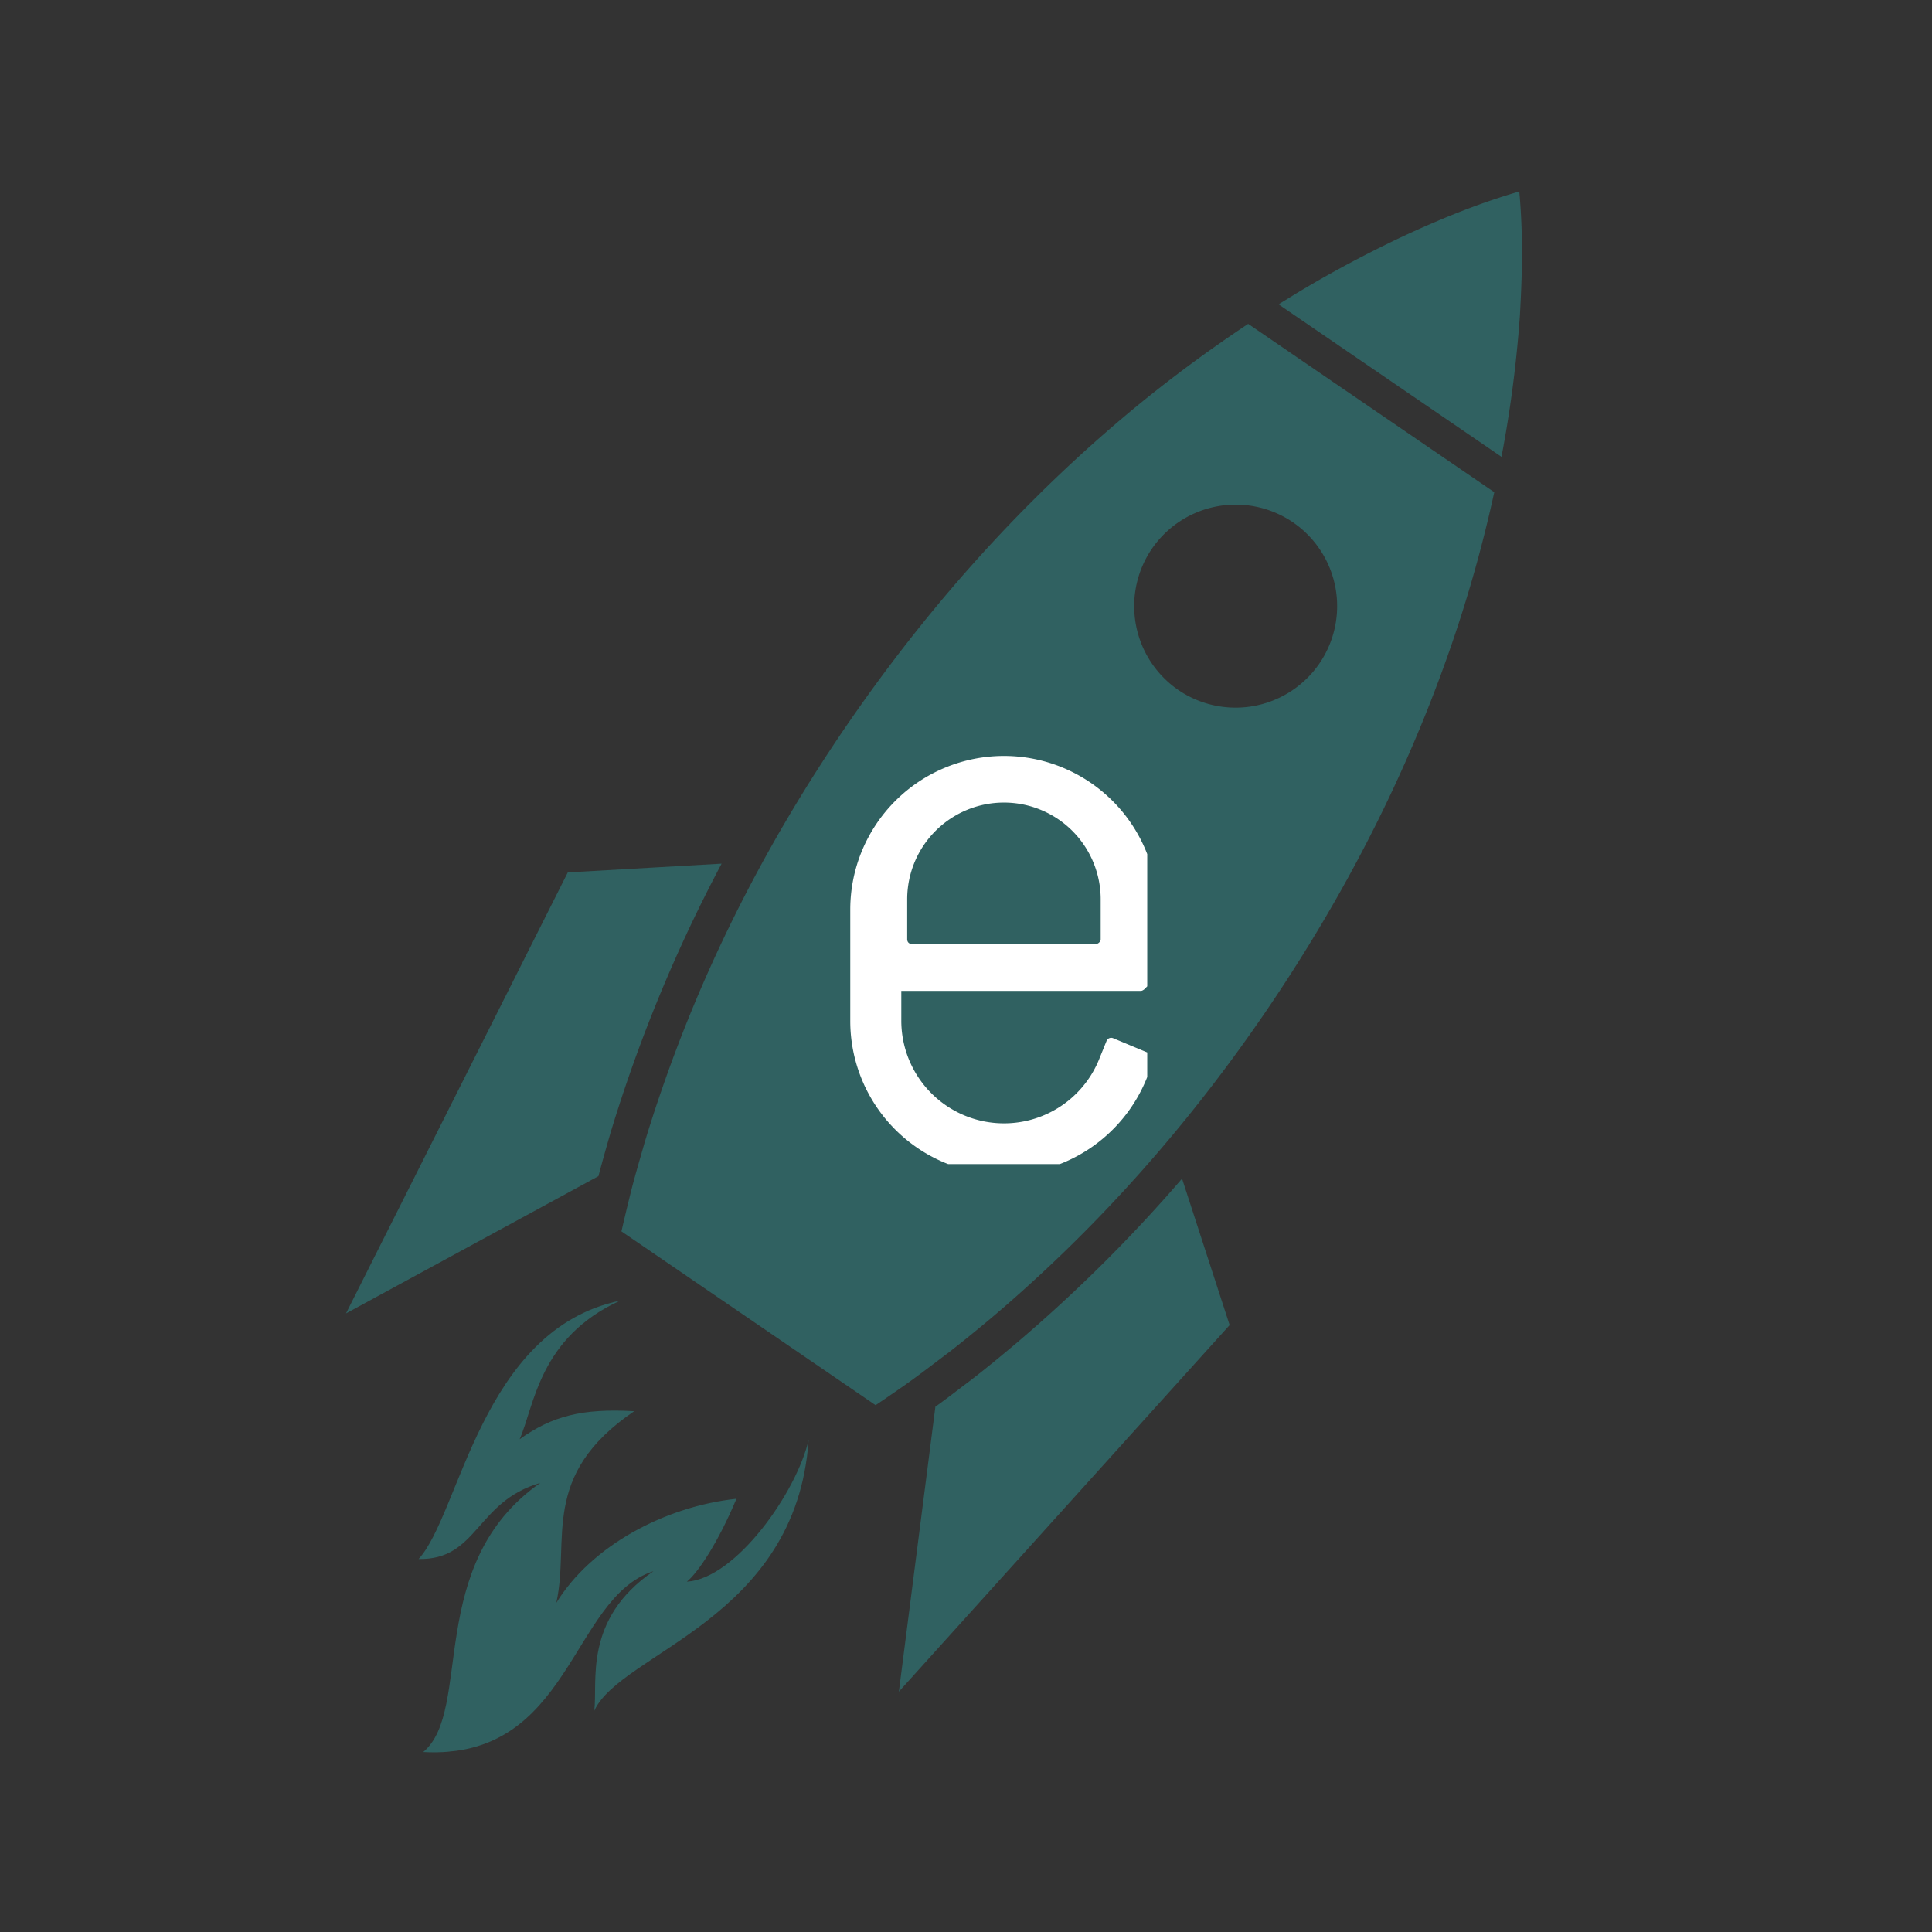 <svg xmlns="http://www.w3.org/2000/svg" width="70" height="70" version="1.0" viewBox="0 0 52.5 52.5"><rect x="0" y="0" width="52.5" height="52.5" fill="#333333" stroke="none"/><defs><clipPath id="a"><path d="M34 5h8v8h-8Zm0 0"/></clipPath><clipPath id="b"><path d="m6.477 8.98 35.101-3.808 4.246 39.113-35.101 3.809Zm0 0"/></clipPath><clipPath id="c"><path d="m6.477 8.98 35.101-3.808 4.246 39.113-35.101 3.809Zm0 0"/></clipPath><clipPath id="d"><path d="m34.465 5.945 6.824-.742.773 7.156-6.82.743Zm0 0"/></clipPath><clipPath id="e"><path d="M16 8h25v31H16Zm0 0"/></clipPath><clipPath id="f"><path d="m6.477 8.98 35.101-3.808 4.246 39.113-35.101 3.809Zm0 0"/></clipPath><clipPath id="g"><path d="m6.477 8.98 35.101-3.808 4.246 39.113-35.101 3.809Zm0 0"/></clipPath><clipPath id="h"><path d="M9 23h11v13H9Zm0 0"/></clipPath><clipPath id="i"><path d="m6.477 8.98 35.101-3.808 4.246 39.113-35.101 3.809Zm0 0"/></clipPath><clipPath id="j"><path d="m6.477 8.98 35.101-3.808 4.246 39.113-35.101 3.809Zm0 0"/></clipPath><clipPath id="k"><path d="M24 32h10v14H24Zm0 0"/></clipPath><clipPath id="l"><path d="m6.477 8.98 35.101-3.808 4.246 39.113-35.101 3.809Zm0 0"/></clipPath><clipPath id="m"><path d="m6.477 8.98 35.101-3.808 4.246 39.113-35.101 3.809Zm0 0"/></clipPath><clipPath id="n"><path d="M11 35h11v13H11Zm0 0"/></clipPath><clipPath id="o"><path d="m6.477 8.98 35.101-3.808 4.246 39.113-35.101 3.809Zm0 0"/></clipPath><clipPath id="p"><path d="m6.477 8.98 35.101-3.808 4.246 39.113-35.101 3.809Zm0 0"/></clipPath><clipPath id="q"><path d="m10.207 35.996 11.355-1.23 1.27 11.68-11.355 1.23Zm0 0"/></clipPath><clipPath id="r"><path d="M23.105 20.54h8.07v11.093h-8.07Zm0 0"/></clipPath></defs><g clip-path="url(#a)"><g clip-path="url(#b)"><g clip-path="url(#c)"><g clip-path="url(#d)"><path fill="#306161" d="M38.133 6.418c-.973.46-1.895.95-2.77 1.473-.21.125-.414.254-.62.379l6.058 4.144a32.789 32.789 0 0 0 .5-3.832c.062-1.078.094-2.18-.016-3.379-1.152.336-2.172.762-3.152 1.215"/></g></g></g></g><g clip-path="url(#e)"><g clip-path="url(#f)"><g clip-path="url(#g)"><path fill="#306161" d="M35.855 18.027a2.762 2.762 0 0 1-3.835.723 2.765 2.765 0 0 1-.72-3.836 2.761 2.761 0 0 1 3.837-.719 2.76 2.76 0 0 1 .718 3.832Zm-5.32-6.695c-2.941 2.484-5.406 5.293-7.508 8.352-2.097 3.058-3.828 6.37-5.074 10.011-.156.453-.305.914-.445 1.383-.133.469-.274.938-.39 1.414-.079.32-.157.645-.231.969l6.906 4.723c.277-.184.55-.375.82-.563.403-.285.79-.586 1.18-.879.383-.297.758-.605 1.129-.914 2.937-2.484 5.398-5.297 7.488-8.36 2.086-3.066 3.813-6.382 5.059-10.023a36.84 36.84 0 0 0 1.136-4.07l-6.687-4.574c-1.2.797-2.324 1.64-3.383 2.531"/></g></g></g><g clip-path="url(#h)"><g clip-path="url(#i)"><g clip-path="url(#j)"><path fill="#306161" d="m16.504 31.082.082-.285a40.835 40.835 0 0 1 3.023-7.328l-4.18.238-6.027 11.984 6.86-3.73c.078-.297.16-.59.242-.879"/></g></g></g><g clip-path="url(#k)"><g clip-path="url(#l)"><g clip-path="url(#m)"><path fill="#306161" d="M27.543 36.563c-.406.34-.781.648-1.156.937l-.239.18c-.234.18-.48.367-.73.547l-.992 7.742 8.988-9.961-1.293-3.98a40.77 40.77 0 0 1-4.578 4.535"/></g></g></g><g clip-path="url(#n)"><g clip-path="url(#o)"><g clip-path="url(#p)"><g clip-path="url(#q)"><path fill="#306161" d="M18.664 42.98c.293-.234.844-1.046 1.348-2.253-1.942.21-3.934 1.27-4.895 2.828.38-1.703-.465-3.457 2.117-5.207-1.41-.082-2.234.132-3.113.761.402-.91.524-2.754 2.727-3.765-3.782.789-4.348 5.804-5.473 7.02 1.613.03 1.555-1.56 3.305-2.067-3.153 2.207-1.82 6.183-3.18 7.312 4.023.223 3.992-4.187 6.258-4.914-1.922 1.313-1.508 3.016-1.61 3.793.73-1.593 5.493-2.468 5.825-7.36-.328 1.427-1.98 3.77-3.309 3.852"/></g></g></g></g><g clip-path="url(#r)"><path fill="#fff" fill-rule="evenodd" d="M27.277 31.918a4.175 4.175 0 0 1-4.172-4.18v-3.02a4.175 4.175 0 1 1 8.352 0v1.739c0 .043-.02.066-.031.094l-.336.336c-.031.023-.059.039-.09.039h-6.508v.812a2.79 2.79 0 0 0 5.367 1.067l.211-.52a.136.136 0 0 1 .176-.074l1.04.434a.143.143 0 0 1 .073.175l-.214.52a4.183 4.183 0 0 1-3.868 2.578Zm2.496-6.266h-4.996c-.074 0-.125-.054-.125-.129v-1.085a2.629 2.629 0 1 1 5.258 0v1.085c0 .063-.066.13-.137.13Zm0 0"/></g></svg>